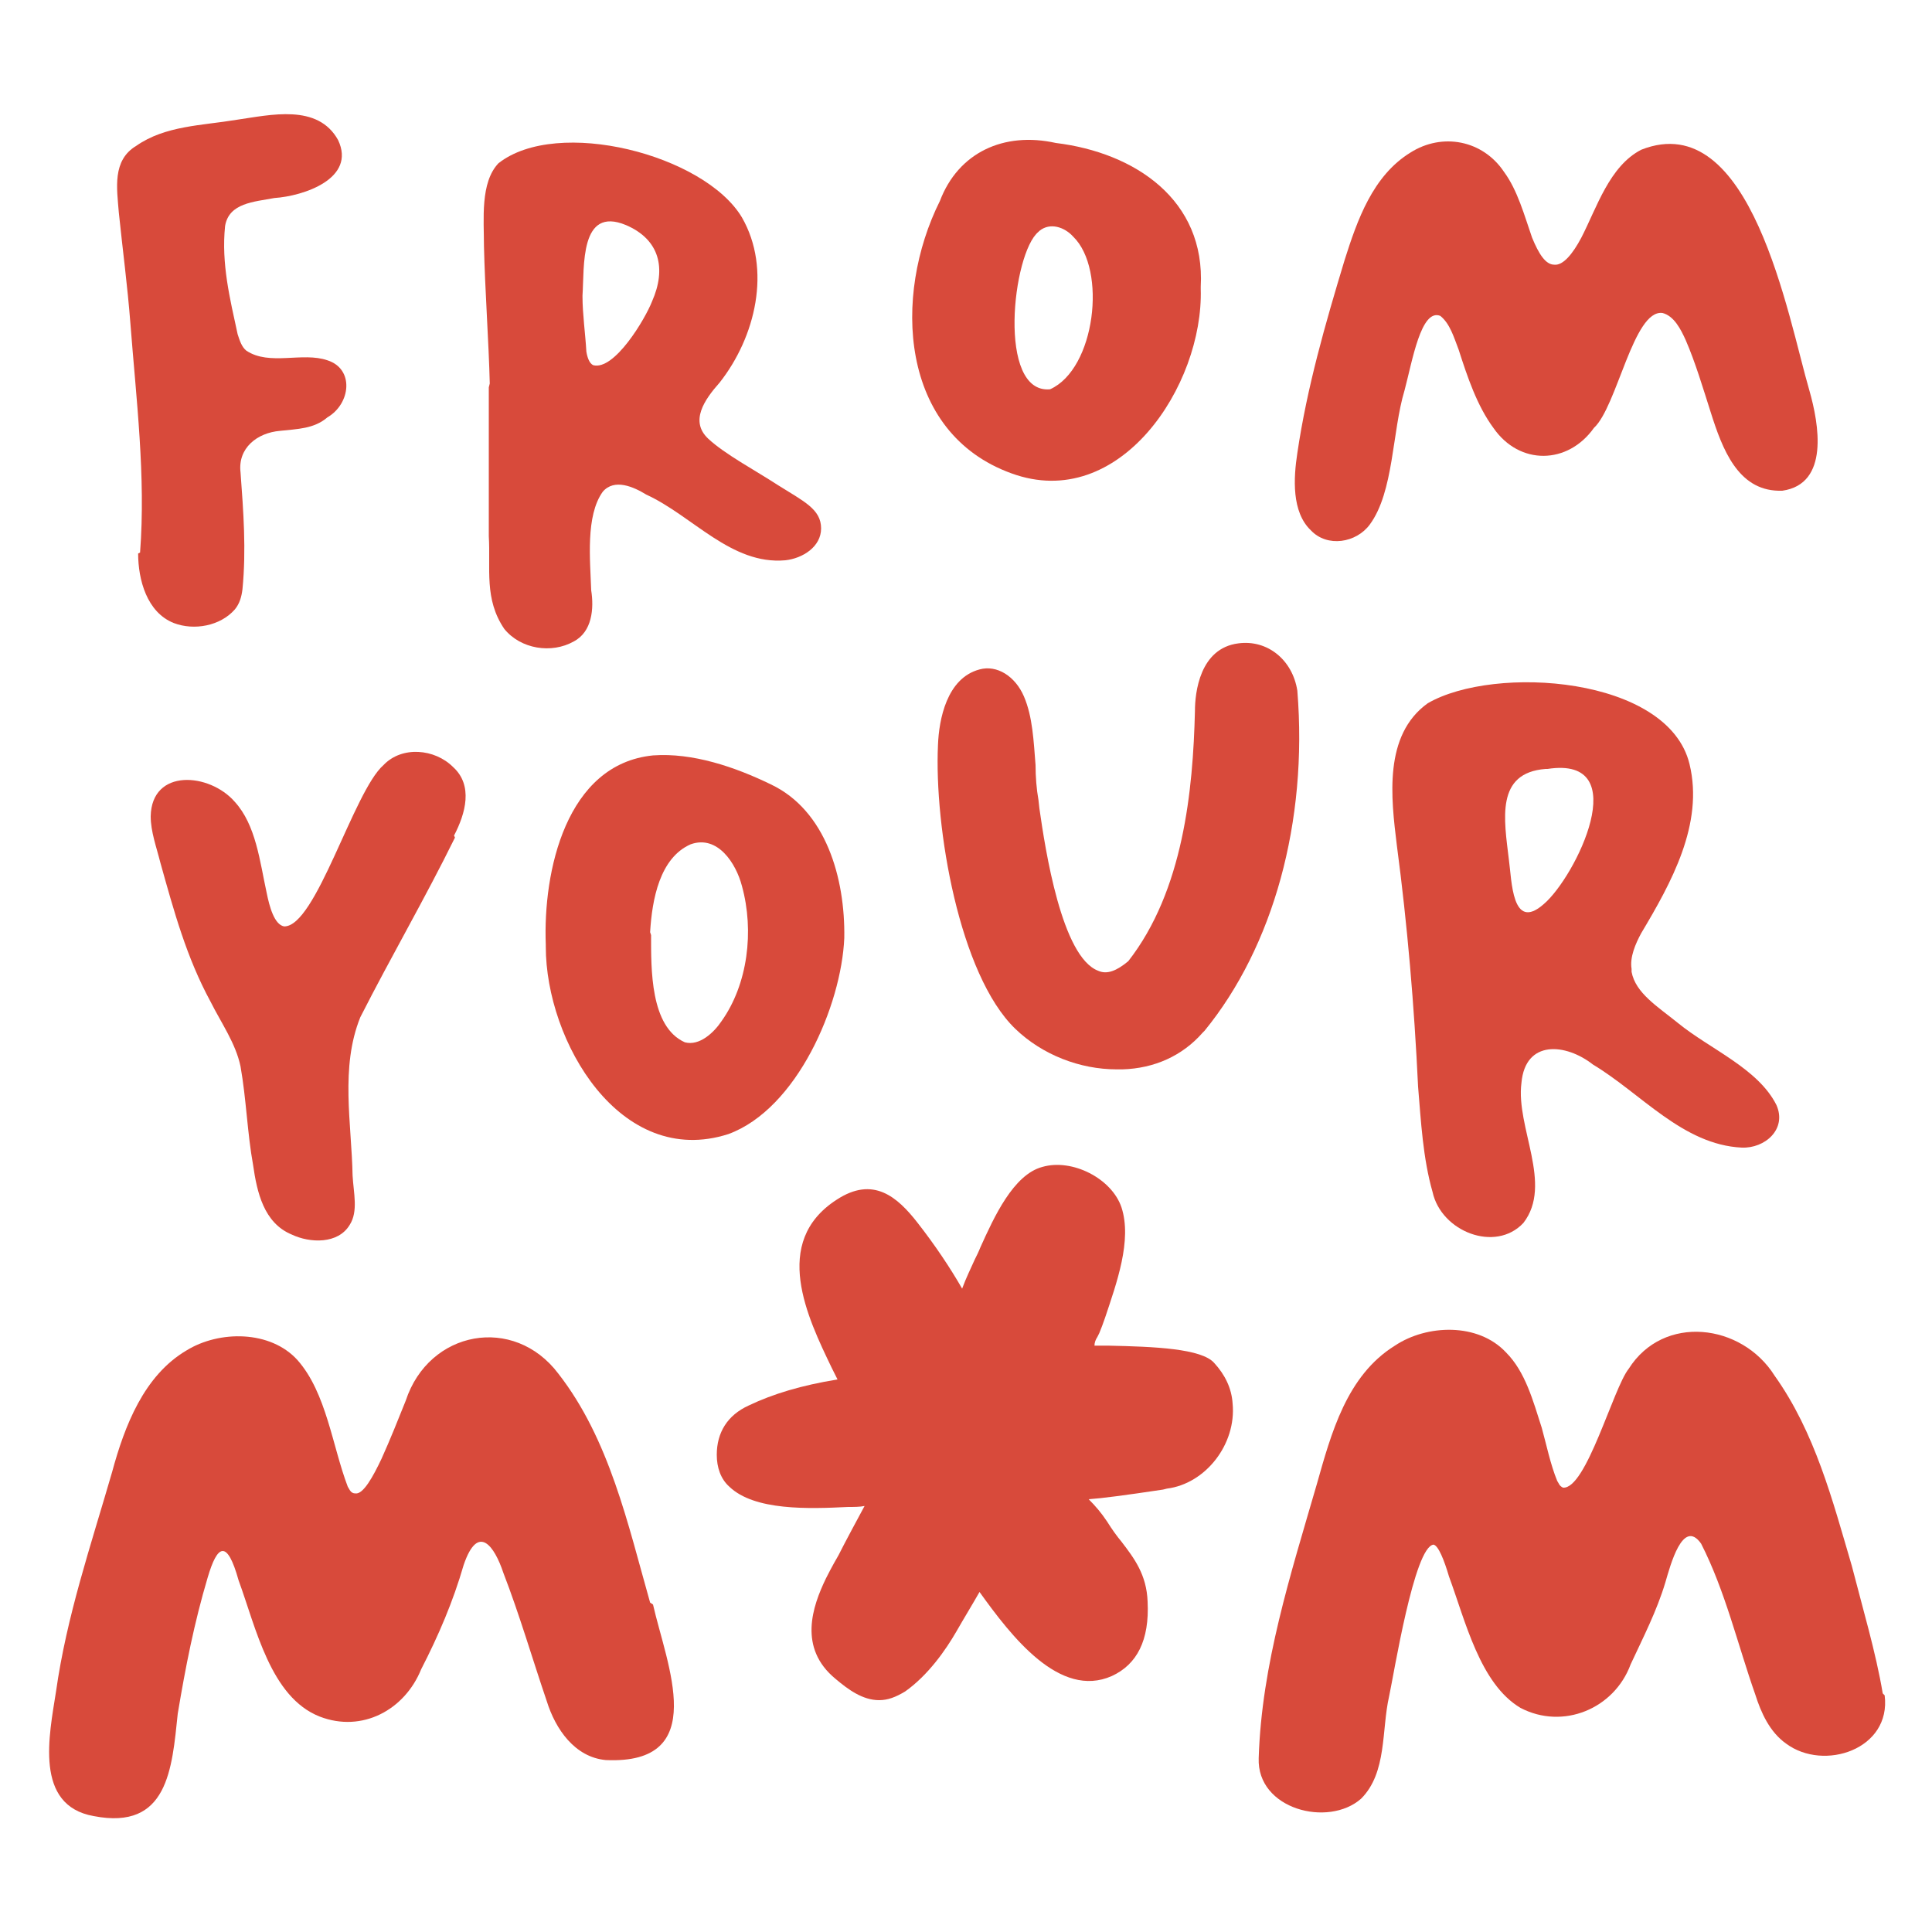 <svg xml:space="preserve" style="enable-background:new 0 0 200 200;" viewBox="0 0 200 200" y="0px" x="0px" xmlns:xlink="http://www.w3.org/1999/xlink" xmlns="http://www.w3.org/2000/svg" id="Layer_1" version="1.1">
<style type="text/css">
	.st0{fill:#4560A9;}
	.st1{fill:#335232;}
	.st2{fill:#E8DDD2;}
	.st3{fill:#1A222F;}
	.st4{fill:#A7816A;}
	.st5{fill:#5A6A58;}
	.st6{fill:#F19282;}
	.st7{fill:#FBCC88;}
	.st8{fill:#8D8A8D;}
	.st9{fill:#F5E8CE;}
	.st10{fill:#2C407E;}
	.st11{fill:#C6522C;}
	.st12{fill:#EBC7C7;}
	.st13{fill:#172844;}
	.st14{fill:#BDCDD8;}
	.st15{fill:#E6DFCF;}
	.st16{fill:#C0C89C;}
	.st17{fill:#FFFFFF;}
	.st18{fill:#D84A3B;}
</style>
<g>
	<g>
		<path d="M47.1,86.7C44,93,40.5,99,37.3,105.3c-2.1,5.2-0.9,11-0.8,16.4c0.1,1.8,0.6,3.7-0.3,5.1c-1.2,2-4.1,1.9-6,1
			c-2.9-1.2-3.6-4.4-4-7.2c-0.6-3.3-0.7-6.8-1.3-10.2c-0.5-2.4-2-4.5-3.1-6.7c-2.5-4.6-3.8-9.4-5.2-14.4c-0.4-1.6-1-3.2-1-4.8
			c0.1-5,6.1-4.5,8.7-1.5c2.2,2.4,2.6,6.2,3.3,9.4c0.3,1.5,0.8,3.3,1.8,3.5c3.3,0.1,7.2-14,10.3-16.7c1.9-2,5.3-1.7,7.2,0.2
			c2.1,1.9,1.3,4.8,0.1,7.1L47.1,86.7z" class="st18"></path>
		<path d="M56.5,97.8c-0.3-7.6,2.1-18.7,11.1-19.6c4.1-0.3,8.5,1.2,12.2,3c5.7,2.7,7.7,9.7,7.6,15.9
			c-0.3,7-4.9,17.7-12,20.3C64.2,121,56.5,107.8,56.5,98L56.5,97.8z M67.4,96.8c0,3.5-0.1,9.5,3.5,11.1c1.5,0.4,3-1,3.8-2.2
			c2.7-3.8,3.4-9.3,2.1-14c-0.6-2.3-2.5-5.3-5.3-4.3c-3.2,1.4-4,5.7-4.2,9.1L67.4,96.8z" class="st18"></path>
		<path d="M134.3,71.5c-0.5-3.2-3.1-5.3-6.1-4.9c-4,0.5-4.5,5.1-4.5,7c-0.2,8.2-1.2,18.6-6.9,25.9
			c-1.2,1-2.2,1.4-3.1,1c-3.8-1.4-5.5-12.6-6.1-16.8l-0.1-0.9c-0.2-1.1-0.3-2.4-0.3-3.6c-0.2-2.5-0.3-5-1.2-7.1
			c-0.9-2.1-2.8-3.3-4.6-2.8c-3.4,0.9-4.2,5.2-4.3,7.8c-0.4,8.5,2.2,23.8,8,29.4c2.8,2.7,6.7,4.2,10.5,4.2c0.2,0,0.4,0,0.6,0
			c3.3-0.1,6.2-1.4,8.3-3.8l0.2-0.2C131.8,98,135.4,85.1,134.3,71.5z" class="st18"></path>
		<path d="M168.9,100.6c0.4,2.2,2.7,3.6,4.8,5.3c3.3,2.7,8.3,4.7,10.2,8.5c1.1,2.5-1.2,4.5-3.6,4.4
			c-6.1-0.3-10.4-5.6-15.4-8.6c-2.8-2.2-7-2.6-7.4,1.9c-0.6,4.6,3.3,10.5,0.2,14.5c-2.9,3.1-8.5,0.9-9.4-3.2
			c-1-3.5-1.2-7.3-1.5-10.9c-0.4-8.4-1.1-16.7-2.2-25c-0.6-4.9-1.4-11.4,3.2-14.7c6.9-4,24.9-2.8,27.1,6.3c1.5,6.2-1.9,12.3-5,17.5
			c-0.6,1.1-1.2,2.5-1,3.7L168.9,100.6z M160,79.6c-5.2,0.4-4.3,5.2-3.8,9.4c0.3,2.1,0.3,7.5,3.6,4.6c3.3-2.8,9.5-15.4,0.4-14
			L160,79.6z" class="st18"></path>
	</g>
	<g>
		<path d="M14.5,57.2c0.6-7.9-0.4-15.9-1-23.7c-0.3-3.9-0.8-7.6-1.2-11.5c-0.2-2.5-0.7-5.4,1.8-6.9
			c3-2.1,6.8-2.1,10.4-2.7c3.5-0.5,8.4-1.7,10.5,2.1c1.9,4-3.6,5.8-6.6,6c-2.1,0.4-4.7,0.5-5.1,2.9c-0.4,3.9,0.5,7.5,1.3,11.2
			c0.2,0.6,0.4,1.3,0.9,1.7c2.4,1.6,5.8,0.1,8.4,1c2.8,0.9,2.4,4.5,0,5.9c-1.4,1.2-3.1,1.2-4.9,1.4c-2.4,0.2-4.4,1.8-4.1,4.3
			c0.3,4.1,0.6,8,0.2,12.1c-0.1,0.8-0.3,1.5-0.8,2.1c-1.5,1.7-4.2,2.2-6.3,1.4c-2.8-1.1-3.7-4.5-3.7-7.2L14.5,57.2z" class="st18"></path>
		<path d="M50.7,39.7c-0.1-4.2-0.5-9.8-0.6-14.2c0-2.8-0.4-6.6,1.5-8.6c6.1-4.8,21.3-0.9,25.2,5.6
			c3.1,5.4,1.4,12.4-2.3,17.1c-1.6,1.8-3.1,4-1.2,5.8c1.7,1.6,4.9,3.3,7.2,4.8c2.7,1.7,4.5,2.5,4.5,4.5c0,1.9-1.9,3.1-3.7,3.3
			c-5.6,0.5-9.6-4.6-14.4-6.8c-1.3-0.8-3.3-1.7-4.5-0.3c-1.8,2.5-1.3,7.1-1.2,10.2c0.3,1.9,0.1,4.3-1.8,5.3
			c-2.3,1.3-5.5,0.8-7.2-1.3c-2.1-3.1-1.4-6.2-1.6-9.6c0-5.3,0-11.8,0-15.4L50.7,39.7z M60.3,30.7c0,1.8,0.3,3.9,0.4,5.7
			c0.1,0.6,0.3,1.2,0.7,1.4c2.2,0.6,5.4-4.8,6.1-6.6c1.5-3.4,0.8-6.4-2.7-7.9c-4.8-2-4.3,4.3-4.5,7.3L60.3,30.7z" class="st18"></path>
		<path d="M124.3,29.9c0.3,10-8.4,23.2-19.6,19.1c-11.6-4.2-12.3-18.4-7.4-28.2c1.9-5,6.6-7.2,12-6
			c8.2,1,15.5,5.9,15,14.9L124.3,29.9z M107.5,24c-2.7,2.2-4.3,16.8,1.2,16.3c4.7-2.1,5.9-12.4,2.4-15.8c-0.9-1-2.4-1.5-3.5-0.6
			L107.5,24z" class="st18"></path>
		<path d="M184.1,50.8c-4.2-0.1-5.8-4.3-7-8.1c-0.8-2.5-1.6-5.2-2.6-7.5c-0.5-1.1-1.2-2.5-2.4-2.8
			c-3-0.4-4.7,9.7-7.1,11.9c-2.7,3.8-7.7,3.9-10.4,0c-1.7-2.3-2.7-5.3-3.6-8.1c-0.5-1.3-0.9-2.7-1.9-3.5c-2-0.8-2.9,4.7-3.7,7.7
			c-1.3,4.3-1.1,10.5-3.6,13.9c-1.4,1.9-4.4,2.4-6.1,0.6c-2-1.9-1.8-5.4-1.4-8c1-6.8,2.9-13.4,4.9-20c1.3-4.1,2.9-8.7,6.8-11.1
			c3.3-2.1,7.5-1.3,9.7,2c1.4,1.9,2.1,4.5,2.9,6.8c0.7,1.7,1.4,2.8,2.3,2.8c0.9,0.1,1.9-1.1,2.8-2.8c1.6-3.1,2.9-7.4,6.2-9.1
			c11.4-4.5,15.2,17.4,17.4,24.9c1,3.5,2.1,9.7-2.8,10.4L184.1,50.8z" class="st18"></path>
	</g>
	<g>
		<path d="M127.6,145.3c-0.1-1.6-0.8-3-1.9-4.2c-1.3-1.5-6.2-1.7-11-1.8c-0.5,0-1,0-1.4,0c0-0.3,0.1-0.6,0.3-0.9
			l0.2-0.4c0.2-0.5,0.4-1,0.6-1.6c1.2-3.6,2.8-8,1.7-11.4c-1-3-5.1-5.1-8.2-4.2c-3,0.8-5,5.2-6.4,8.3c-0.2,0.5-0.4,0.9-0.6,1.3
			c-0.4,0.9-0.9,1.9-1.3,3c-1.2-2.1-2.8-4.5-4.6-6.8c-2.1-2.7-4.6-4.9-8.4-2.4c-6.8,4.4-3,12.2-0.5,17.4c0.2,0.4,0.4,0.8,0.6,1.2
			c-3.7,0.6-6.7,1.5-9.2,2.7c-2.2,1-3.3,2.8-3.3,5.1c0,1.3,0.4,2.5,1.3,3.3c2.6,2.5,8.2,2.3,12.3,2.1c0.6,0,1.2,0,1.7-0.1
			c-0.7,1.3-2,3.7-2.7,5.1c-0.7,1.2-1.2,2.2-1.3,2.4c-1.4,2.9-2.9,7.2,1,10.4c1.3,1.1,2.8,2.2,4.5,2.2c0.9,0,1.7-0.3,2.7-0.9
			c2.4-1.7,4.2-4.3,5.3-6.2c0.8-1.4,1.6-2.7,2.4-4.1c3.3,4.6,8.3,11.1,13.7,8.7c2.6-1.2,3.9-3.7,3.7-7.7c-0.1-2.8-1.4-4.5-2.7-6.2
			c-0.5-0.6-1-1.3-1.5-2.1c-0.6-0.9-1.2-1.6-1.9-2.3c1.4-0.1,3.7-0.4,7.7-1l0.4-0.1C124.8,153.6,128,149.5,127.6,145.3z" class="st18"></path>
		<path d="M67.3,165.9c-2.3-8.1-4.2-16.9-9.5-23.7c-4.6-6.1-13.4-4.5-15.8,2.8c-0.8,2-1.6,4-2.5,6
			c-0.9,1.9-1.9,3.7-2.7,3.6c-0.5,0-0.6-0.4-0.8-0.7c-1.6-4.2-2.2-9.7-5.2-13.1c-2.8-3.1-8.1-3.1-11.5-1c-4.4,2.6-6.4,7.8-7.7,12.6
			c-2.2,7.6-4.7,14.9-5.8,22.7c-0.7,4.5-2.3,11.8,3.9,12.9c7.7,1.5,8.1-4.9,8.7-10.6c0.8-4.8,1.7-9.4,3.1-14.1c1-3.4,2-4,3.2,0.3
			c1.8,4.9,3.3,12.1,8.4,14.1c4.4,1.7,8.8-0.7,10.5-4.9c1.8-3.5,3.3-7,4.4-10.8c1.5-4.4,3.2-1.9,4.1,0.8c1.7,4.4,3,8.9,4.5,13.3
			c0.9,2.9,2.9,5.8,6.1,6.1c10.9,0.5,6.3-9.9,4.9-16.1L67.3,165.9z" class="st18"></path>
		<path d="M194.9,175.3c-0.7-4.2-2.1-8.9-3.2-13.2c-2-6.8-3.8-13.8-8-19.7c-3.4-5.4-11.5-6.4-15.1-0.7
			c-1.6,2-4.4,12.5-6.8,12.3c-0.4-0.2-0.4-0.4-0.6-0.7c-0.7-1.7-1.1-3.7-1.6-5.5c-0.9-2.8-1.7-5.8-3.7-7.8
			c-2.9-3.1-8.2-2.9-11.5-0.7c-5,3.1-6.6,9.1-8.1,14.4c-2.7,9.3-5.7,18.6-6,28.3c-0.2,5.3,7.2,7.2,10.6,4.2
			c2.7-2.7,2.1-7.1,2.9-10.6c0.5-2.3,2.6-15.5,4.6-15.7c0.5,0.1,1.1,1.6,1.6,3.3c1.7,4.6,3.2,11.1,7.4,13.6
			c4.4,2.3,9.7,0.1,11.4-4.5c1.3-2.8,2.7-5.5,3.6-8.5c0.5-1.7,1.8-6.7,3.7-4c2.5,4.9,3.8,10.5,5.6,15.6c0.6,1.9,1.5,3.9,3.2,5.1
			c3.9,2.9,10.9,0.6,10.2-5L194.9,175.3z" class="st18"></path>
	</g>
</g>
</svg>
